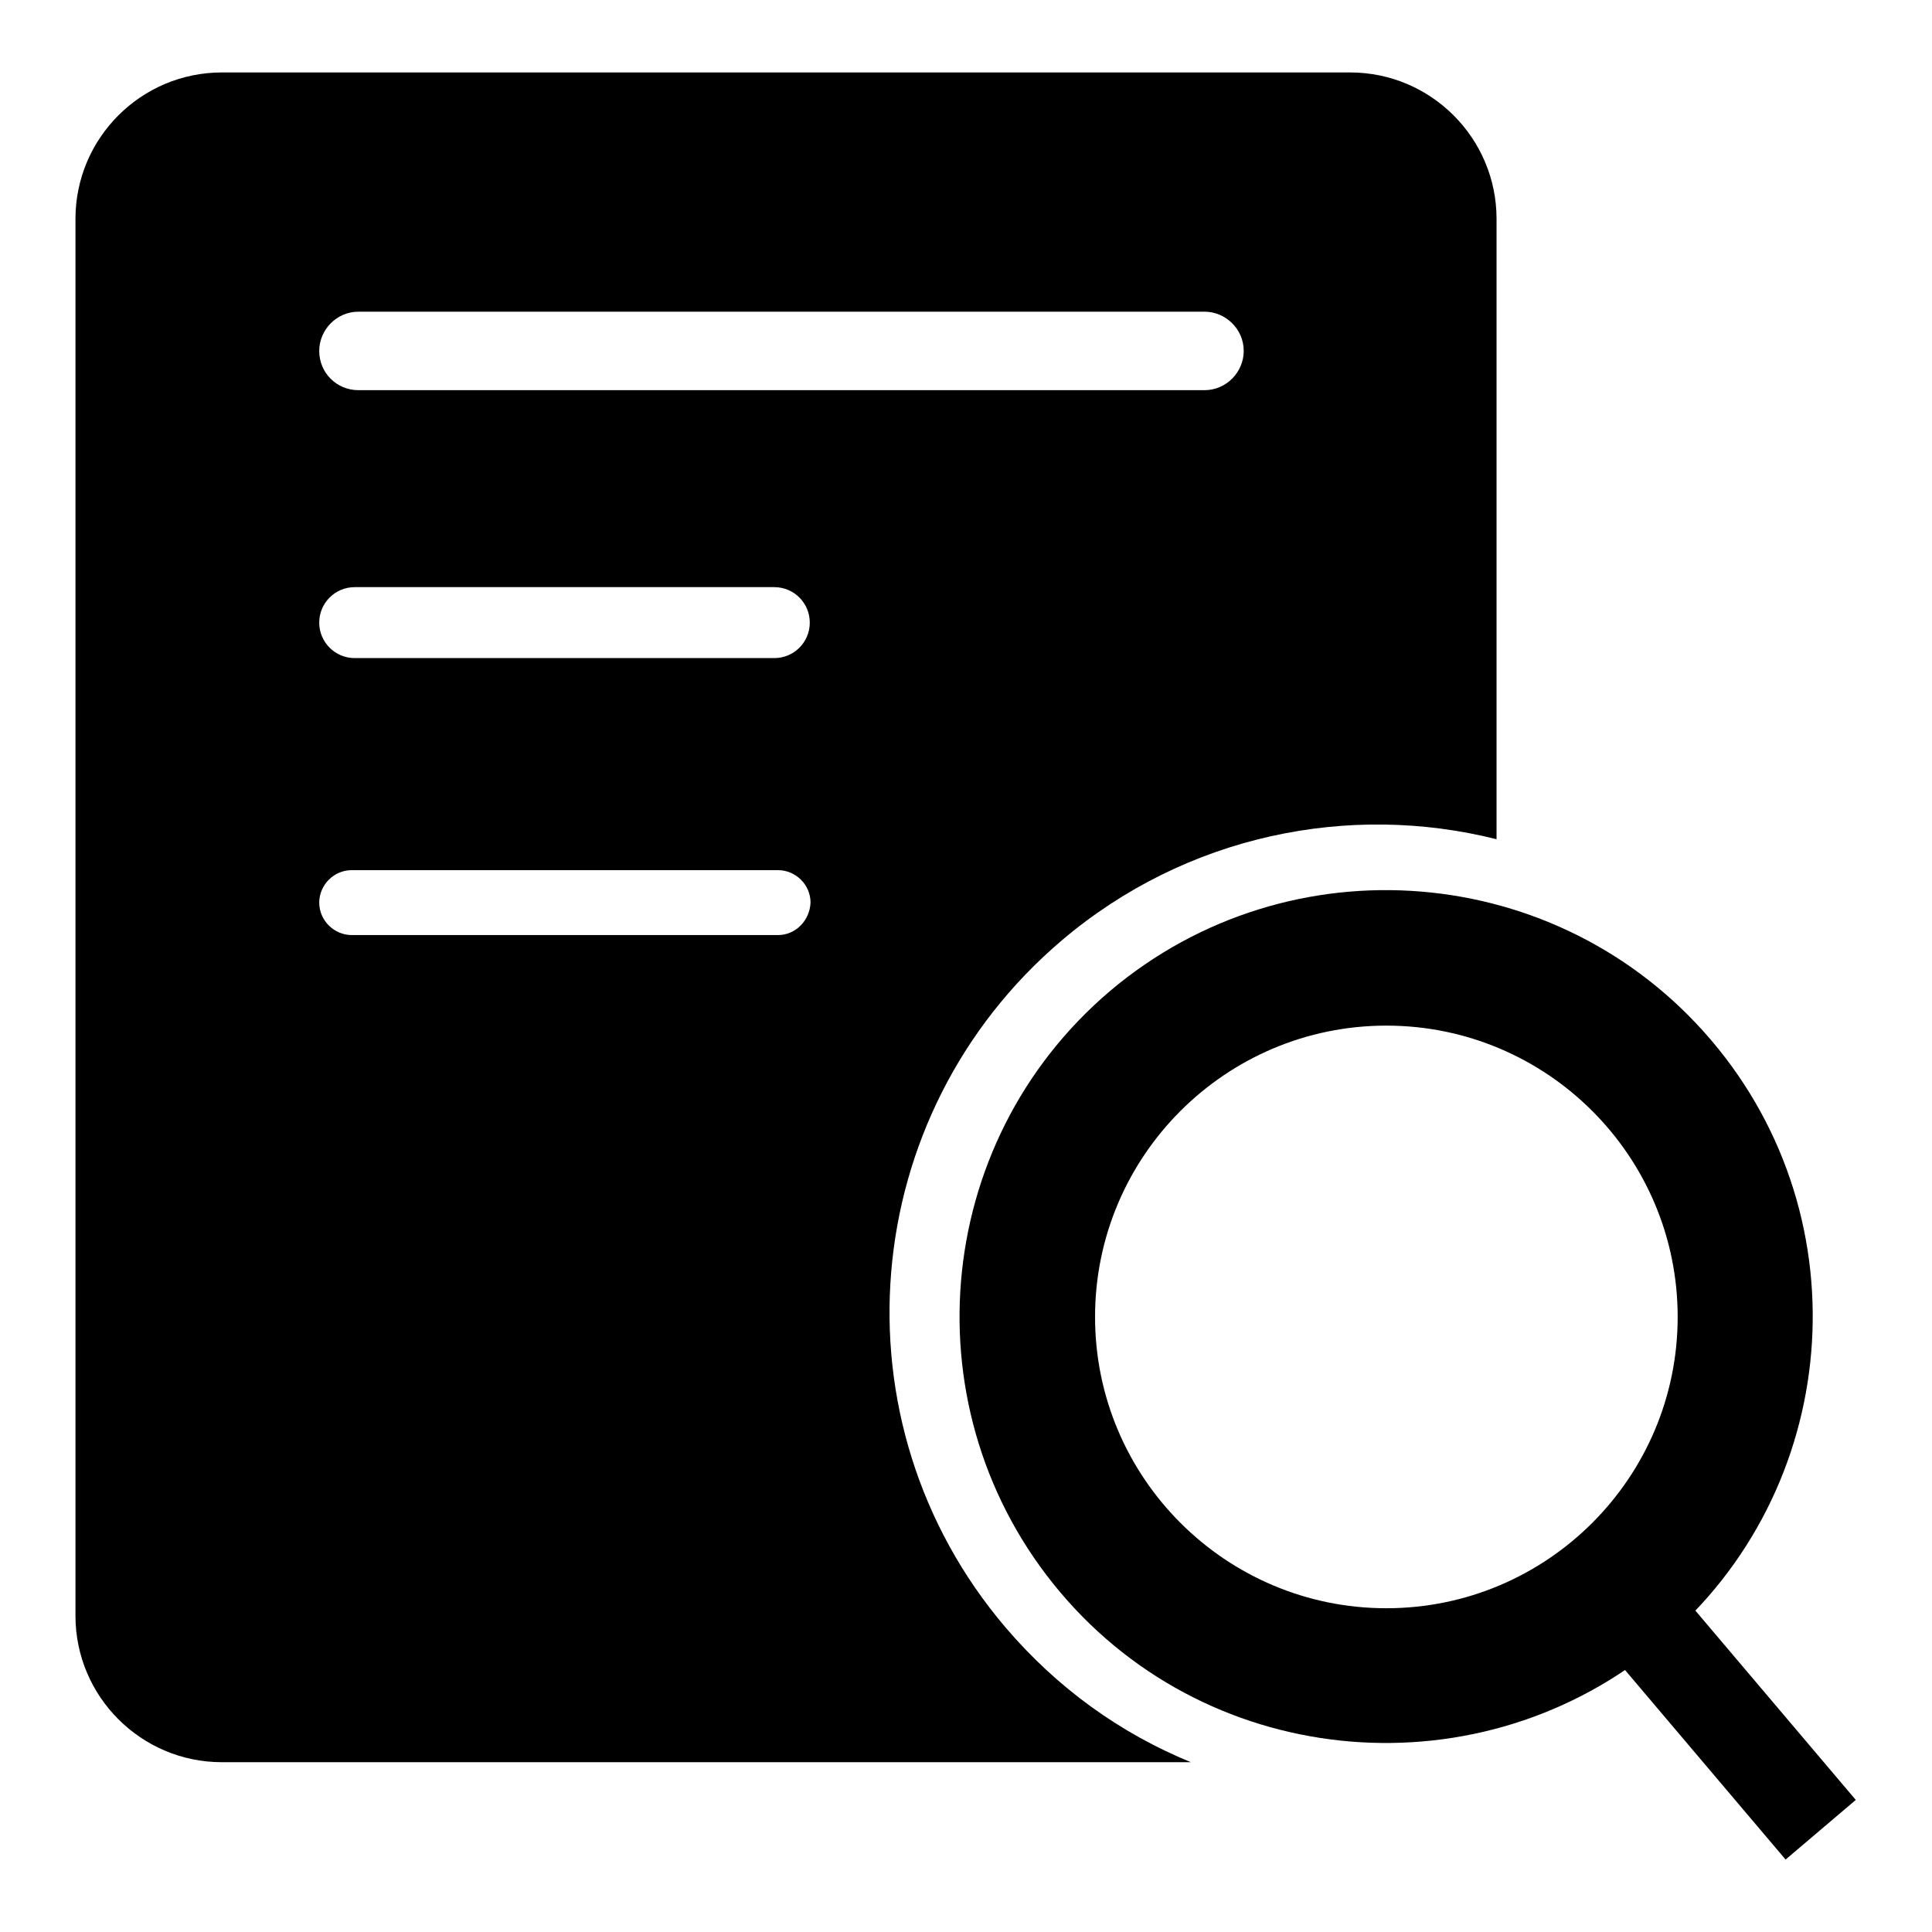 <?xml version="1.0" encoding="utf-8"?>
<!-- Svg Vector Icons : http://www.onlinewebfonts.com/icon -->
<!DOCTYPE svg PUBLIC "-//W3C//DTD SVG 1.1//EN" "http://www.w3.org/Graphics/SVG/1.1/DTD/svg11.dtd">
<svg version="1.1" xmlns="http://www.w3.org/2000/svg" xmlns:xlink="http://www.w3.org/1999/xlink" x="0px" y="0px" viewBox="0 0 256 256" enable-background="new 0 0 256 256" xml:space="preserve">
<g> <path fill="#000000" d="M133.2,215.6c-23.1-27.2-19.7-67.9,7.5-91c16.5-14,38.1-18.3,57.6-13.4V29c0-10.7-8.7-19.4-19.4-19.4H29.4 C18.7,9.6,10,18.3,10,29v185.1c0,10.7,8.7,19.4,19.4,19.4h128.4C148.5,229.7,140.1,223.7,133.2,215.6z M42.3,46.5 c0-2.8,2.3-5.2,5.2-5.2h112.1c2.8,0,5.2,2.3,5.2,5.2c0,2.8-2.3,5.2-5.2,5.2H47.5C44.6,51.7,42.3,49.4,42.3,46.5z M103.1,123.9H46.6 c-2.3,0-4.3-1.9-4.3-4.3c0-2.3,1.9-4.3,4.3-4.3h56.5c2.3,0,4.3,1.9,4.3,4.3C107.3,122,105.4,123.9,103.1,123.9z M102.6,87.2H47 c-2.6,0-4.7-2.1-4.7-4.7c0-2.6,2.1-4.7,4.7-4.7h55.6c2.6,0,4.7,2.1,4.7,4.7C107.3,85.1,105.2,87.2,102.6,87.2z M212.2,217.6 l9.3-7.9l24.4,28.8l-9.3,7.9L212.2,217.6z"/> <path fill="#000000" d="M226.8,137.9c-20.2-23.8-55.9-26.7-79.7-6.6c-23.8,20.2-26.7,55.9-6.6,79.7s55.9,26.7,79.7,6.6 S247,161.7,226.8,137.9z M183.7,213.1c-21.3,0-38.6-17.3-38.6-38.6s17.3-38.6,38.6-38.6c21.3,0,38.6,17.3,38.6,38.6 S205,213.1,183.7,213.1z"/></g>
</svg>